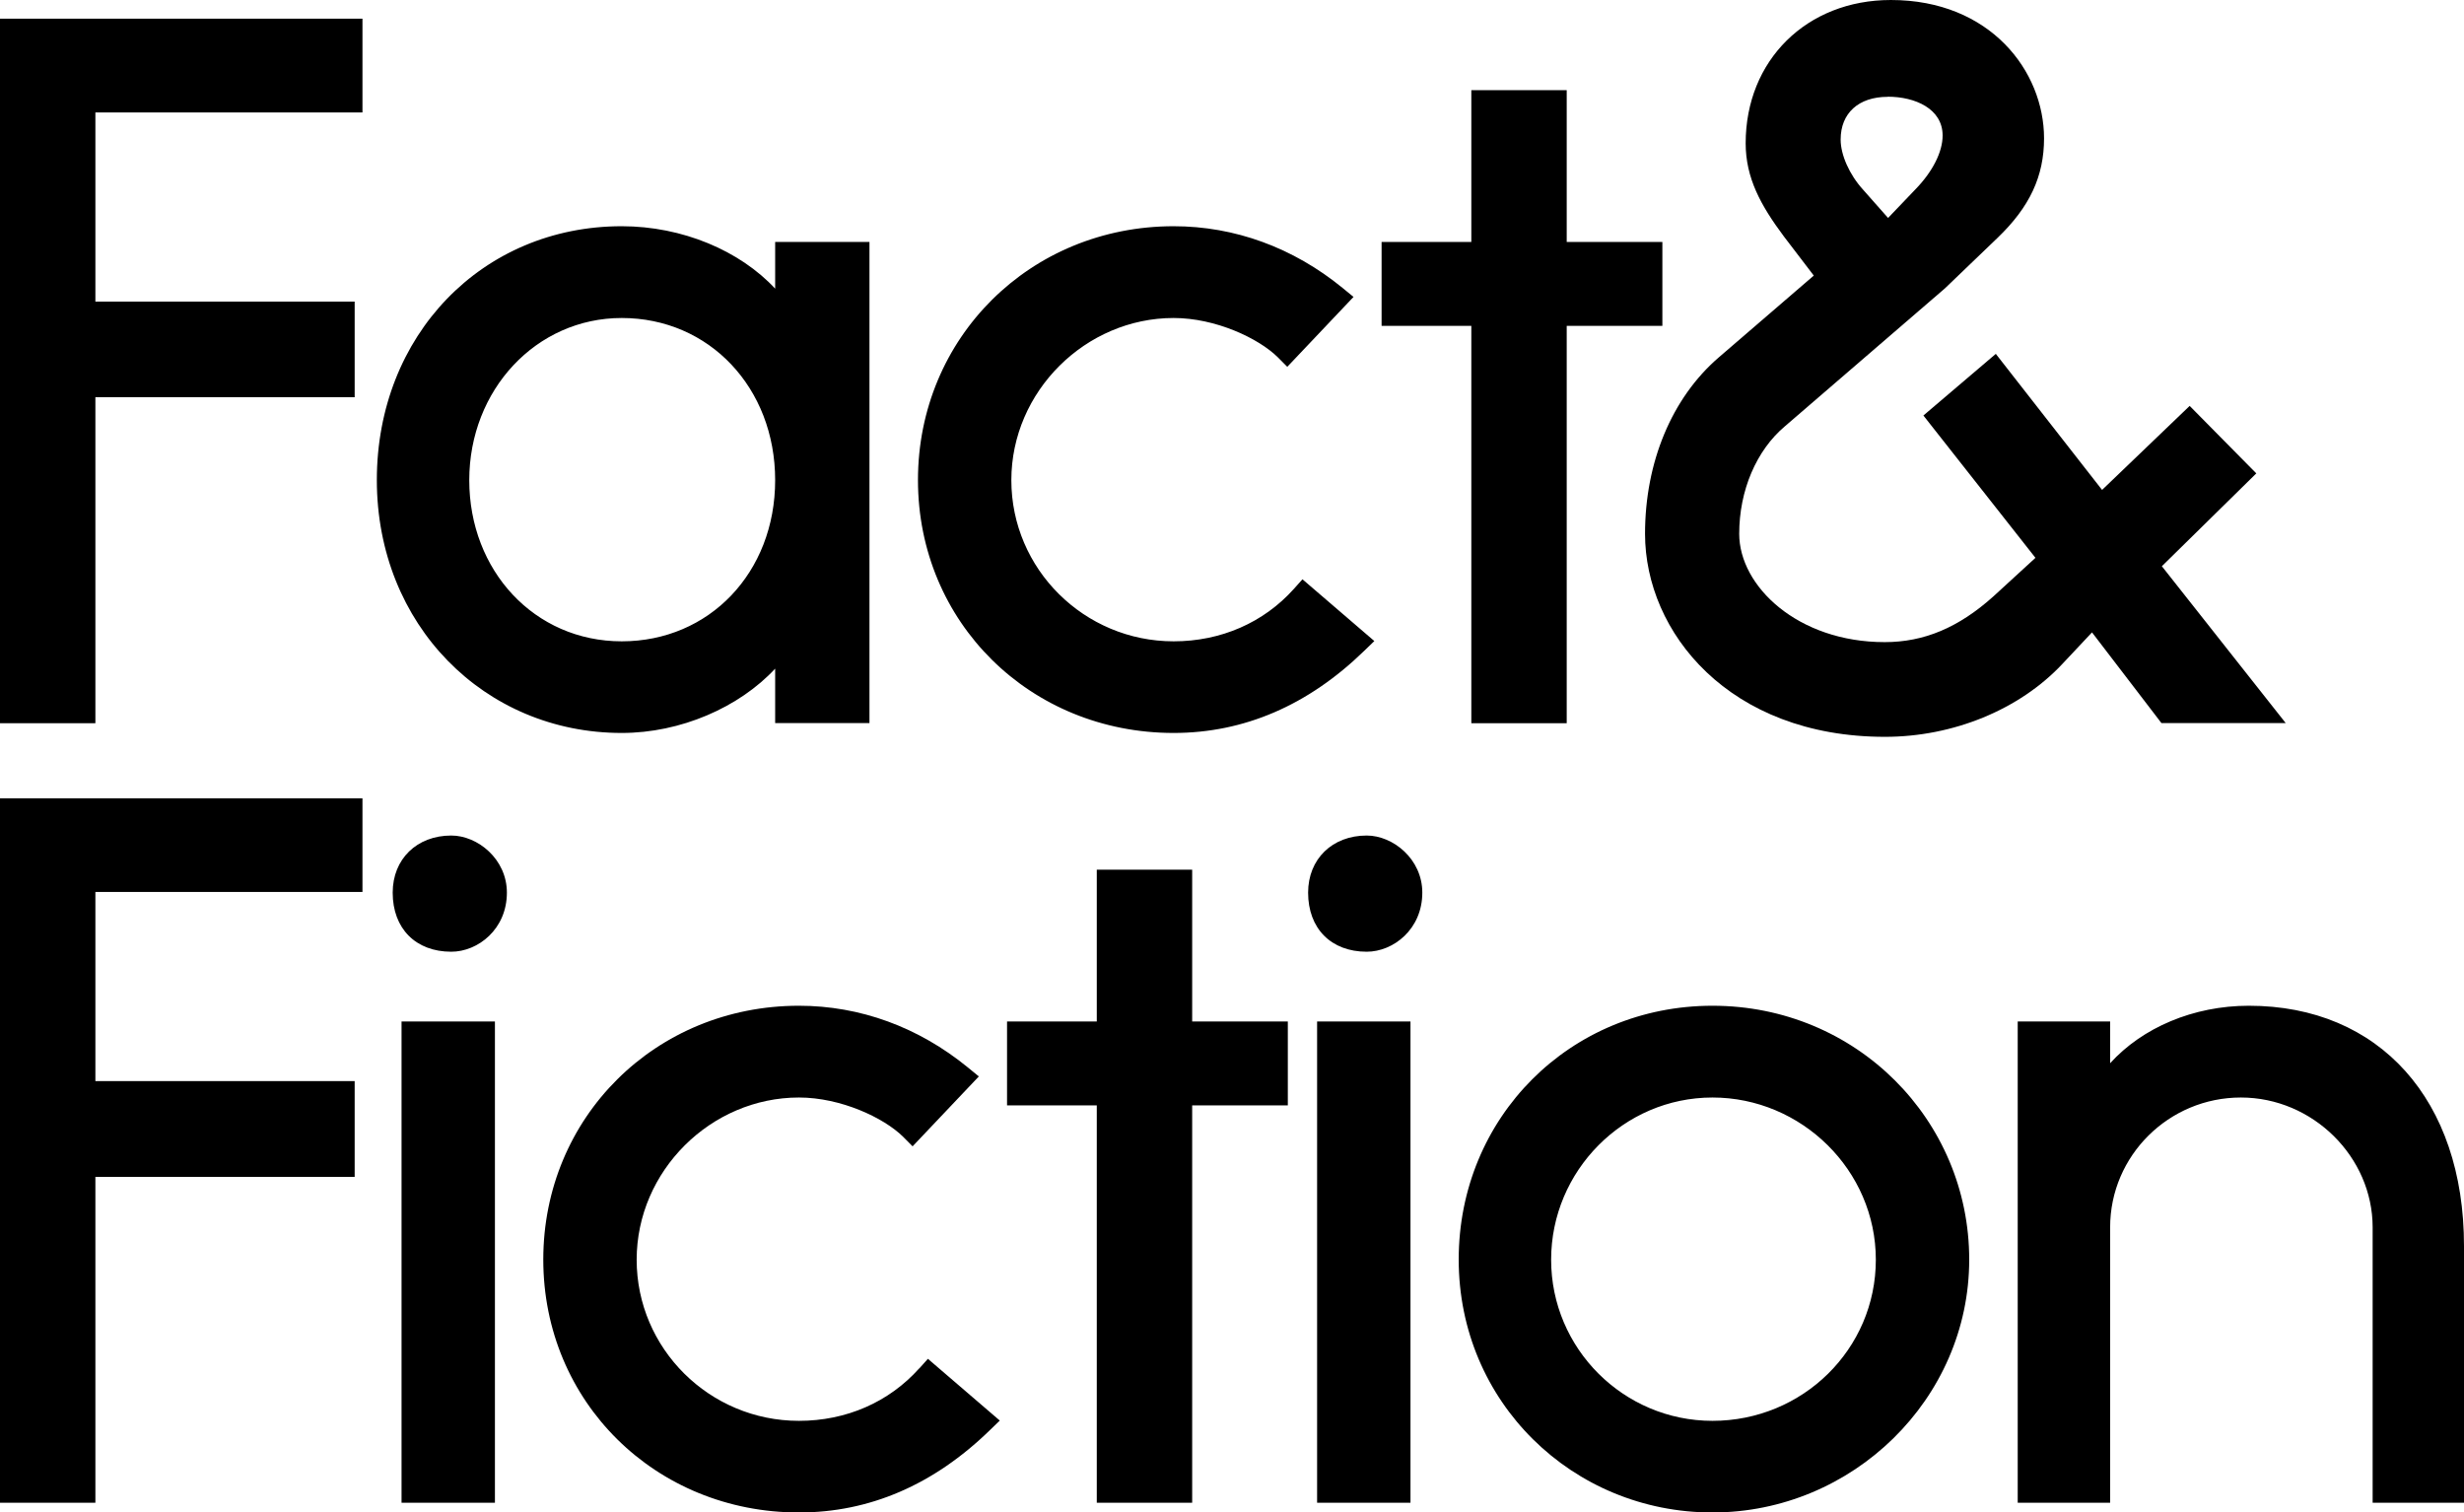 <svg xmlns="http://www.w3.org/2000/svg" width="145" height="89" viewBox="0 0 145 89"><polygon points="0 42.557 5.613 42.557 5.613 23.374 20.871 23.374 20.871 17.747 5.613 17.747 5.613 6.617 21.33 6.617 21.33 1.099 0 1.099"/><path d="M36.588 43.13C40.051 43.13 43.49 41.631 45.616 39.347L45.616 42.55 51.166 42.55 51.166 14.238 45.616 14.238 45.616 16.985C43.537 14.748 40.153 13.312 36.588 13.312 28.374 13.312 22.176 19.732 22.176 28.249 22.176 36.765 28.508 43.13 36.588 43.13L36.588 43.13ZM36.588 18.712C41.735 18.712 45.616 22.817 45.616 28.256 45.616 33.696 41.735 37.738 36.588 37.738 31.441 37.738 27.615 33.57 27.615 28.256 27.615 22.943 31.552 18.712 36.588 18.712ZM69.057 43.13C73.208 43.13 76.979 41.506 80.275 38.303L80.876 37.722 76.647 34.088 76.141 34.653C74.362 36.639 71.848 37.738 69.065 37.738 63.8 37.738 59.515 33.484 59.515 28.256 59.515 23.029 63.887 18.712 69.065 18.712 71.532 18.712 74.061 19.905 75.192 21.02L75.753 21.585 79.651 17.472 79.01 16.946C76.101 14.568 72.662 13.312 69.065 13.312 60.629 13.312 54.02 19.874 54.02 28.249 54.02 36.624 60.629 43.13 69.065 43.13L69.057 43.13Z"/><polygon points="86.584 42.557 92.197 42.557 92.197 19.175 97.826 19.175 97.826 14.238 92.197 14.238 92.197 5.306 86.584 5.306 86.584 14.238 81.303 14.238 81.303 19.175 86.584 19.175"/><polygon points="0 88.427 5.613 88.427 5.613 69.252 20.871 69.252 20.871 63.616 5.613 63.616 5.613 52.486 21.33 52.486 21.33 46.976 0 46.976"/><rect width="5.495" height="28.319" x="23.63" y="60.108"/><path d="M26.556 49.166C24.532 49.166 23.109 50.548 23.109 52.526 23.109 54.637 24.46 56.003 26.556 56.003 28.129 56.003 29.829 54.676 29.829 52.526 29.829 50.548 28.105 49.166 26.556 49.166L26.556 49.166ZM54.091 80.523C52.313 82.509 49.799 83.608 47.016 83.608 41.75 83.608 37.466 79.354 37.466 74.126 37.466 68.899 41.837 64.582 47.016 64.582 49.482 64.582 52.012 65.775 53.143 66.889L53.704 67.454 57.602 63.342 56.961 62.816C54.052 60.437 50.613 59.182 47.016 59.182 38.58 59.182 31.971 65.743 31.971 74.118 31.971 82.493 38.58 89 47.016 89 51.166 89 54.937 87.375 58.234 84.173L58.835 83.592 54.605 79.958 54.099 80.523 54.091 80.523Z"/><polygon points="70.156 51.176 64.543 51.176 64.543 60.108 59.262 60.108 59.262 65.045 64.543 65.045 64.543 88.427 70.156 88.427 70.156 65.045 75.785 65.045 75.785 60.108 70.156 60.108"/><rect width="5.495" height="28.319" x="77.508" y="60.108"/><path d="M80.426 49.166C78.402 49.166 76.979 50.548 76.979 52.526 76.979 54.637 78.331 56.003 80.426 56.003 81.999 56.003 83.699 54.676 83.699 52.526 83.699 50.548 81.975 49.166 80.426 49.166L80.426 49.166ZM100.775 59.182C92.403 59.182 85.841 65.743 85.841 74.118 85.841 82.493 92.537 89 100.775 89 109.013 89 115.883 82.328 115.883 74.118 115.883 65.908 109.25 59.182 100.775 59.182L100.775 59.182ZM100.775 83.608C95.541 83.608 91.28 79.354 91.28 74.126 91.28 68.899 95.541 64.582 100.775 64.582 106.009 64.582 110.388 68.859 110.388 74.126 110.388 79.393 106.08 83.608 100.775 83.608L100.775 83.608ZM132.335 59.182C129.07 59.182 126.066 60.477 124.176 62.565L124.176 60.108 118.737 60.108 118.737 88.427 124.176 88.427 124.176 72.219C124.176 68.004 127.631 64.582 131.868 64.582 136.106 64.582 139.624 68.082 139.624 72.219L139.624 88.427 145 88.427 145 73.318C145 64.731 140.027 59.182 132.335 59.182ZM127.212 33.327 132.778 27.856 128.856 23.885 123.702 28.829 117.448 20.823 113.187 24.45 119.781 32.825 117.298 35.101C115.258 36.93 113.227 37.785 110.91 37.785 105.787 37.785 102.348 34.489 102.348 31.412 102.348 28.869 103.352 26.506 105.036 25.085L114.452 16.97 117.551 13.995C119.441 12.182 120.287 10.376 120.287 8.139 120.287 4.191 117.124 0 111.274 0 106.317 0 102.728 3.548 102.728 8.43 102.728 10.478 103.621 12.095 104.973 13.908L106.736 16.216 101.131 21.043C98.38 23.421 96.806 27.205 96.806 31.412 96.806 37.204 101.755 43.358 110.926 43.358 114.942 43.358 118.84 41.757 121.354 39.08L123.109 37.212 127.196 42.55 134.509 42.55 127.22 33.319 127.212 33.327ZM111.092 5.691C112.697 5.691 114.318 6.397 114.318 7.975 114.318 8.932 113.741 10.086 112.729 11.13L111.108 12.825 109.63 11.153C108.831 10.274 108.317 9.113 108.317 8.21 108.317 6.656 109.377 5.698 111.084 5.698L111.092 5.691Z"/></svg>